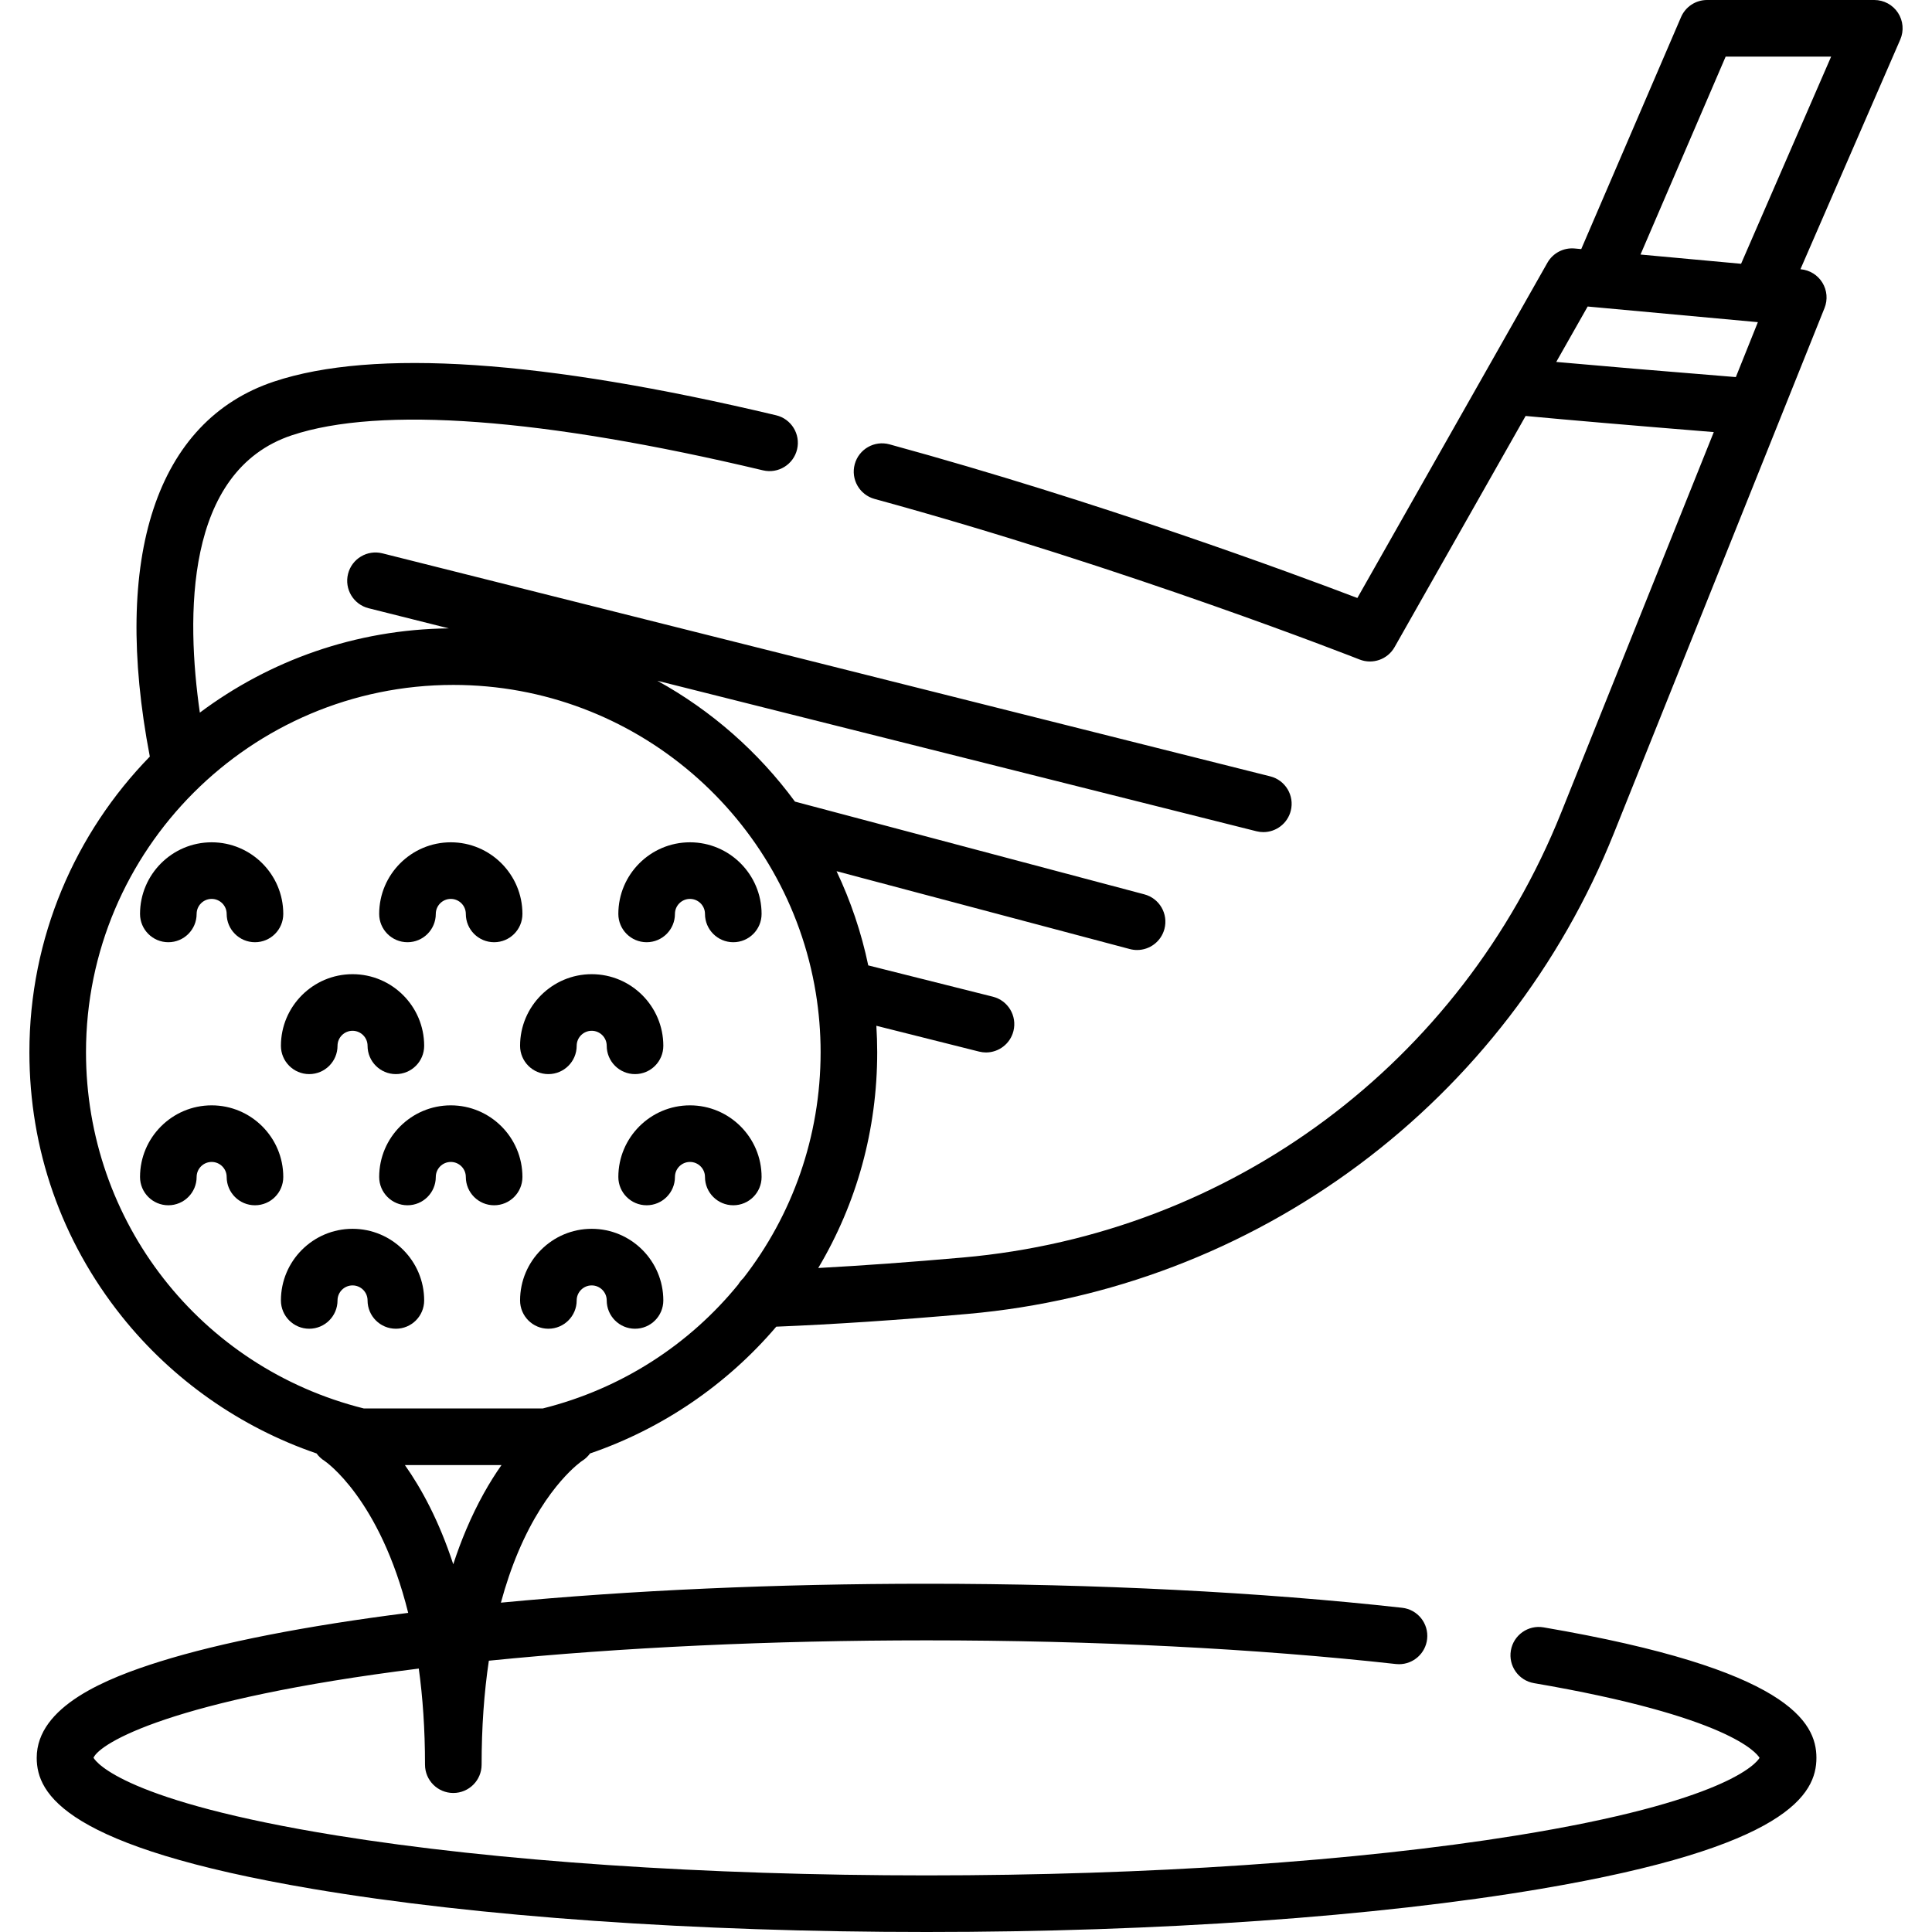<?xml version="1.0" encoding="iso-8859-1"?>
<!-- Generator: Adobe Illustrator 19.0.0, SVG Export Plug-In . SVG Version: 6.00 Build 0)  -->
<svg version="1.1" id="Layer_1" xmlns="http://www.w3.org/2000/svg" xmlns:xlink="http://www.w3.org/1999/xlink" x="0px" y="0px"
	 viewBox="0 0 512 512" style="enable-background:new 0 0 512 512;" xml:space="preserve">
<g>
	<g>
		<path d="M502.982,3.388C501.596,1.273,499.238,0,496.71,0h-44.33c-2.997,0-5.706,1.784-6.89,4.536l-26.447,61.475l-1.747-0.161
			c-2.932-0.265-5.757,1.206-7.211,3.77l-16.453,29.024c-0.021,0.037-0.043,0.074-0.063,0.111l-33.854,59.719
			c-17.207-6.556-68.517-25.549-123.986-40.719c-3.998-1.094-8.12,1.261-9.213,5.256c-1.093,3.996,1.261,8.12,5.256,9.213
			c67.02,18.329,127.913,42.31,128.521,42.55c3.478,1.375,7.438-0.022,9.282-3.276l34.73-61.264
			c11.22,1.057,27.937,2.489,49.866,4.274l-40.442,100.84C387.087,281.783,326.35,326.96,255.218,333.25
			c-13.638,1.209-26.47,2.136-38.374,2.785c10.252-17.224,15.626-36.72,15.626-57.184c0-2.353-0.081-4.688-0.225-7.006l27.227,6.84
			c0.613,0.154,1.228,0.228,1.833,0.228c3.357,0,6.414-2.271,7.269-5.675c1.009-4.017-1.429-8.092-5.447-9.101l-33.03-8.297
			c-1.825-8.733-4.669-17.096-8.399-24.961l77.718,20.631c0.645,0.171,1.292,0.253,1.929,0.253c3.318,0,6.353-2.219,7.244-5.578
			c1.063-4.003-1.321-8.11-5.325-9.173l-92.59-24.579c-9.663-13.137-22.109-24.104-36.465-32.022l158.764,39.88
			c0.613,0.154,1.228,0.228,1.833,0.228c3.357,0,6.414-2.271,7.269-5.675c1.009-4.017-1.43-8.092-5.447-9.101l-235.29-59.103
			c-4.016-1.009-8.092,1.43-9.101,5.447c-1.009,4.017,1.43,8.092,5.447,9.101l21.249,5.337c-24.702,0.26-47.521,8.525-65.971,22.33
			c-3.629-25.228-4.131-64.004,24.379-73.499c23.394-7.792,66.57-4.581,124.863,9.291c4.027,0.957,8.074-1.531,9.033-5.56
			c0.958-4.03-1.531-8.074-5.56-9.033c-61.888-14.725-106.66-17.73-133.077-8.929c-31.142,10.37-43.028,46.493-32.894,99.375
			C19.97,220.753,7.79,248.404,7.79,278.85c0,25.718,8.459,49.919,24.464,69.985c13.396,16.796,31.473,29.45,51.64,36.344
			c0.561,0.765,1.255,1.444,2.1,1.964c0.197,0.121,14.652,9.967,22.182,40.286c-26.997,3.414-49.636,7.842-65.808,12.901
			C28.357,444.712,9.73,452.126,9.73,465.85c0,9.594,7.58,23.632,73.125,34.726C126.377,507.943,184.157,512,245.55,512
			c61.396,0,119.178-4.057,162.699-11.424c65.541-11.094,73.121-25.132,73.121-34.726c0-9.534-7.497-23.492-72.315-34.583
			c-4.087-0.699-7.959,2.045-8.658,6.127c-0.699,4.083,2.045,7.959,6.127,8.658c51.443,8.802,58.963,18.435,59.778,19.798
			c-0.838,1.405-8.792,11.596-64.417,20.573C359.628,493.244,304.107,497,245.55,497c-58.553,0-114.073-3.756-156.331-10.575
			c-56-9.037-63.687-19.305-64.438-20.601c1.649-3.827,20.471-15.429,86.203-23.636c1.035,7.527,1.648,15.982,1.648,25.47
			c0,4.142,3.358,7.5,7.5,7.5c4.142,0,7.5-3.358,7.5-7.5c0-9.831,0.644-19.029,1.919-27.555c34.996-3.53,74.95-5.393,115.999-5.393
			c44.381,0,87.389,2.169,124.373,6.274c0.281,0.031,0.56,0.046,0.836,0.046c3.771,0,7.019-2.837,7.445-6.673
			c0.457-4.117-2.51-7.825-6.627-8.281c-37.524-4.165-81.104-6.366-126.027-6.366c-39.721,0-78.458,1.73-112.806,5.011
			c1.295-4.775,2.826-9.286,4.608-13.501c7.541-17.831,16.901-24.065,16.917-24.077c0.846-0.52,1.54-1.2,2.101-1.965
			c19.047-6.512,36.216-18.172,49.351-33.597c15.28-0.617,32.34-1.751,50.82-3.39c37.49-3.314,73.285-16.96,103.517-39.46
			c30.2-22.477,53.573-52.837,67.593-87.799l55.87-139.31c0.882-2.198,0.673-4.684-0.563-6.705
			c-1.236-2.021-3.354-3.339-5.712-3.556l-0.114-0.01l26.456-60.861C504.596,8.171,504.368,5.501,502.982,3.388z M123.537,405.377
			c-1.246,2.945-2.385,6.004-3.419,9.174c-3.77-11.546-8.452-20.109-12.817-26.297h25.605
			C129.799,392.666,126.531,398.297,123.537,405.377z M196.975,338.744c-0.519,0.485-0.968,1.041-1.332,1.654
			c-12.898,15.835-30.802,27.607-51.795,32.856H96.412C53.025,362.406,22.79,323.709,22.79,278.85
			c0-53.674,43.667-97.34,97.34-97.34c48.302,0,88.493,35.367,96.055,81.563c0.002,0.012,0.004,0.025,0.006,0.037
			c0.837,5.125,1.279,10.382,1.279,15.74C217.47,301.251,209.925,322.113,196.975,338.744z M460.016,99.933
			c-20.019-1.619-35.939-2.963-47.596-4.015l8.326-14.687l2.203,0.202c0.045,0.005,0.09,0.008,0.136,0.013l42.255,3.884
			c0.021,0.002,0.043,0.004,0.064,0.006l0.45,0.041L460.016,99.933z M461.404,69.905l-26.653-2.45L457.318,15h27.954L461.404,69.905
			z"/>
	</g>
</g>
<g>
	<g>
		<path d="M56.09,223.219c-10.466,0-18.981,8.515-18.981,18.981c0,4.142,3.358,7.5,7.5,7.5c4.142,0,7.5-3.358,7.5-7.5
			c0-2.195,1.786-3.981,3.981-3.981c2.195,0,3.981,1.786,3.981,3.981c0,4.142,3.358,7.5,7.5,7.5c4.142,0,7.5-3.358,7.5-7.5
			C75.071,231.734,66.556,223.219,56.09,223.219z"/>
	</g>
</g>
<g>
	<g>
		<path d="M119.468,223.219c-10.466,0-18.981,8.515-18.981,18.981c0,4.142,3.358,7.5,7.5,7.5c4.142,0,7.5-3.358,7.5-7.5
			c0-2.195,1.786-3.981,3.981-3.981s3.981,1.786,3.981,3.981c0,4.142,3.358,7.5,7.5,7.5c4.142,0,7.5-3.358,7.5-7.5
			C138.449,231.734,129.934,223.219,119.468,223.219z"/>
	</g>
</g>
<g>
	<g>
		<path d="M182.847,223.219c-10.466,0-18.981,8.515-18.981,18.981c0,4.142,3.358,7.5,7.5,7.5c4.142,0,7.5-3.358,7.5-7.5
			c0-2.195,1.786-3.981,3.981-3.981s3.981,1.786,3.981,3.981c0,4.142,3.358,7.5,7.5,7.5c4.142,0,7.5-3.358,7.5-7.5
			C201.828,231.734,193.313,223.219,182.847,223.219z"/>
	</g>
</g>
<g>
	<g>
		<path d="M56.09,292.929c-10.466,0-18.981,8.515-18.981,18.981c0,4.142,3.358,7.5,7.5,7.5c4.142,0,7.5-3.358,7.5-7.5
			c0-2.195,1.786-3.981,3.981-3.981c2.195,0,3.981,1.786,3.981,3.981c0,4.142,3.358,7.5,7.5,7.5c4.142,0,7.5-3.358,7.5-7.5
			C75.072,301.444,66.557,292.929,56.09,292.929z"/>
	</g>
</g>
<g>
	<g>
		<path d="M119.469,292.929c-10.466,0-18.981,8.515-18.981,18.981c0,4.142,3.358,7.5,7.5,7.5c4.142,0,7.5-3.358,7.5-7.5
			c0-2.195,1.786-3.981,3.981-3.981s3.981,1.786,3.981,3.981c0,4.142,3.358,7.5,7.5,7.5c4.142,0,7.5-3.358,7.5-7.5
			C138.45,301.444,129.935,292.929,119.469,292.929z"/>
	</g>
</g>
<g>
	<g>
		<path d="M182.848,292.929c-10.466,0-18.981,8.515-18.981,18.981c0,4.142,3.358,7.5,7.5,7.5c4.142,0,7.5-3.358,7.5-7.5
			c0-2.195,1.786-3.981,3.981-3.981s3.981,1.786,3.981,3.981c0,4.142,3.358,7.5,7.5,7.5c4.142,0,7.5-3.358,7.5-7.5
			C201.829,301.444,193.314,292.929,182.848,292.929z"/>
	</g>
</g>
<g>
	<g>
		<path d="M93.428,325.647c-10.466,0-18.981,8.515-18.981,18.981c0,4.142,3.358,7.5,7.5,7.5c4.142,0,7.5-3.358,7.5-7.5
			c0-2.195,1.786-3.981,3.981-3.981c2.195,0,3.981,1.786,3.981,3.981c0,4.142,3.358,7.5,7.5,7.5c4.142,0,7.5-3.358,7.5-7.5
			C112.409,334.162,103.894,325.647,93.428,325.647z"/>
	</g>
</g>
<g>
	<g>
		<path d="M156.806,325.647c-10.466,0-18.981,8.515-18.981,18.981c0,4.142,3.358,7.5,7.5,7.5c4.142,0,7.5-3.358,7.5-7.5
			c0-2.195,1.786-3.981,3.981-3.981s3.981,1.786,3.981,3.981c0,4.142,3.358,7.5,7.5,7.5c4.142,0,7.5-3.358,7.5-7.5
			C175.788,334.162,167.272,325.647,156.806,325.647z"/>
	</g>
</g>
<g>
	<g>
		<path d="M93.428,258.169c-10.466,0-18.981,8.515-18.981,18.981c0,4.142,3.358,7.5,7.5,7.5c4.142,0,7.5-3.358,7.5-7.5
			c0-2.195,1.786-3.981,3.981-3.981c2.195,0,3.981,1.786,3.981,3.981c0,4.142,3.358,7.5,7.5,7.5c4.142,0,7.5-3.358,7.5-7.5
			C112.409,266.684,103.894,258.169,93.428,258.169z"/>
	</g>
</g>
<g>
	<g>
		<path d="M156.806,258.169c-10.466,0-18.981,8.515-18.981,18.981c0,4.142,3.358,7.5,7.5,7.5c4.142,0,7.5-3.358,7.5-7.5
			c0-2.195,1.786-3.981,3.981-3.981s3.981,1.786,3.981,3.981c0,4.142,3.358,7.5,7.5,7.5c4.142,0,7.5-3.358,7.5-7.5
			C175.787,266.684,167.272,258.169,156.806,258.169z"/>
	</g>
</g>
<g>
</g>
<g>
</g>
<g>
</g>
<g>
</g>
<g>
</g>
<g>
</g>
<g>
</g>
<g>
</g>
<g>
</g>
<g>
</g>
<g>
</g>
<g>
</g>
<g>
</g>
<g>
</g>
<g>
</g>
</svg>
